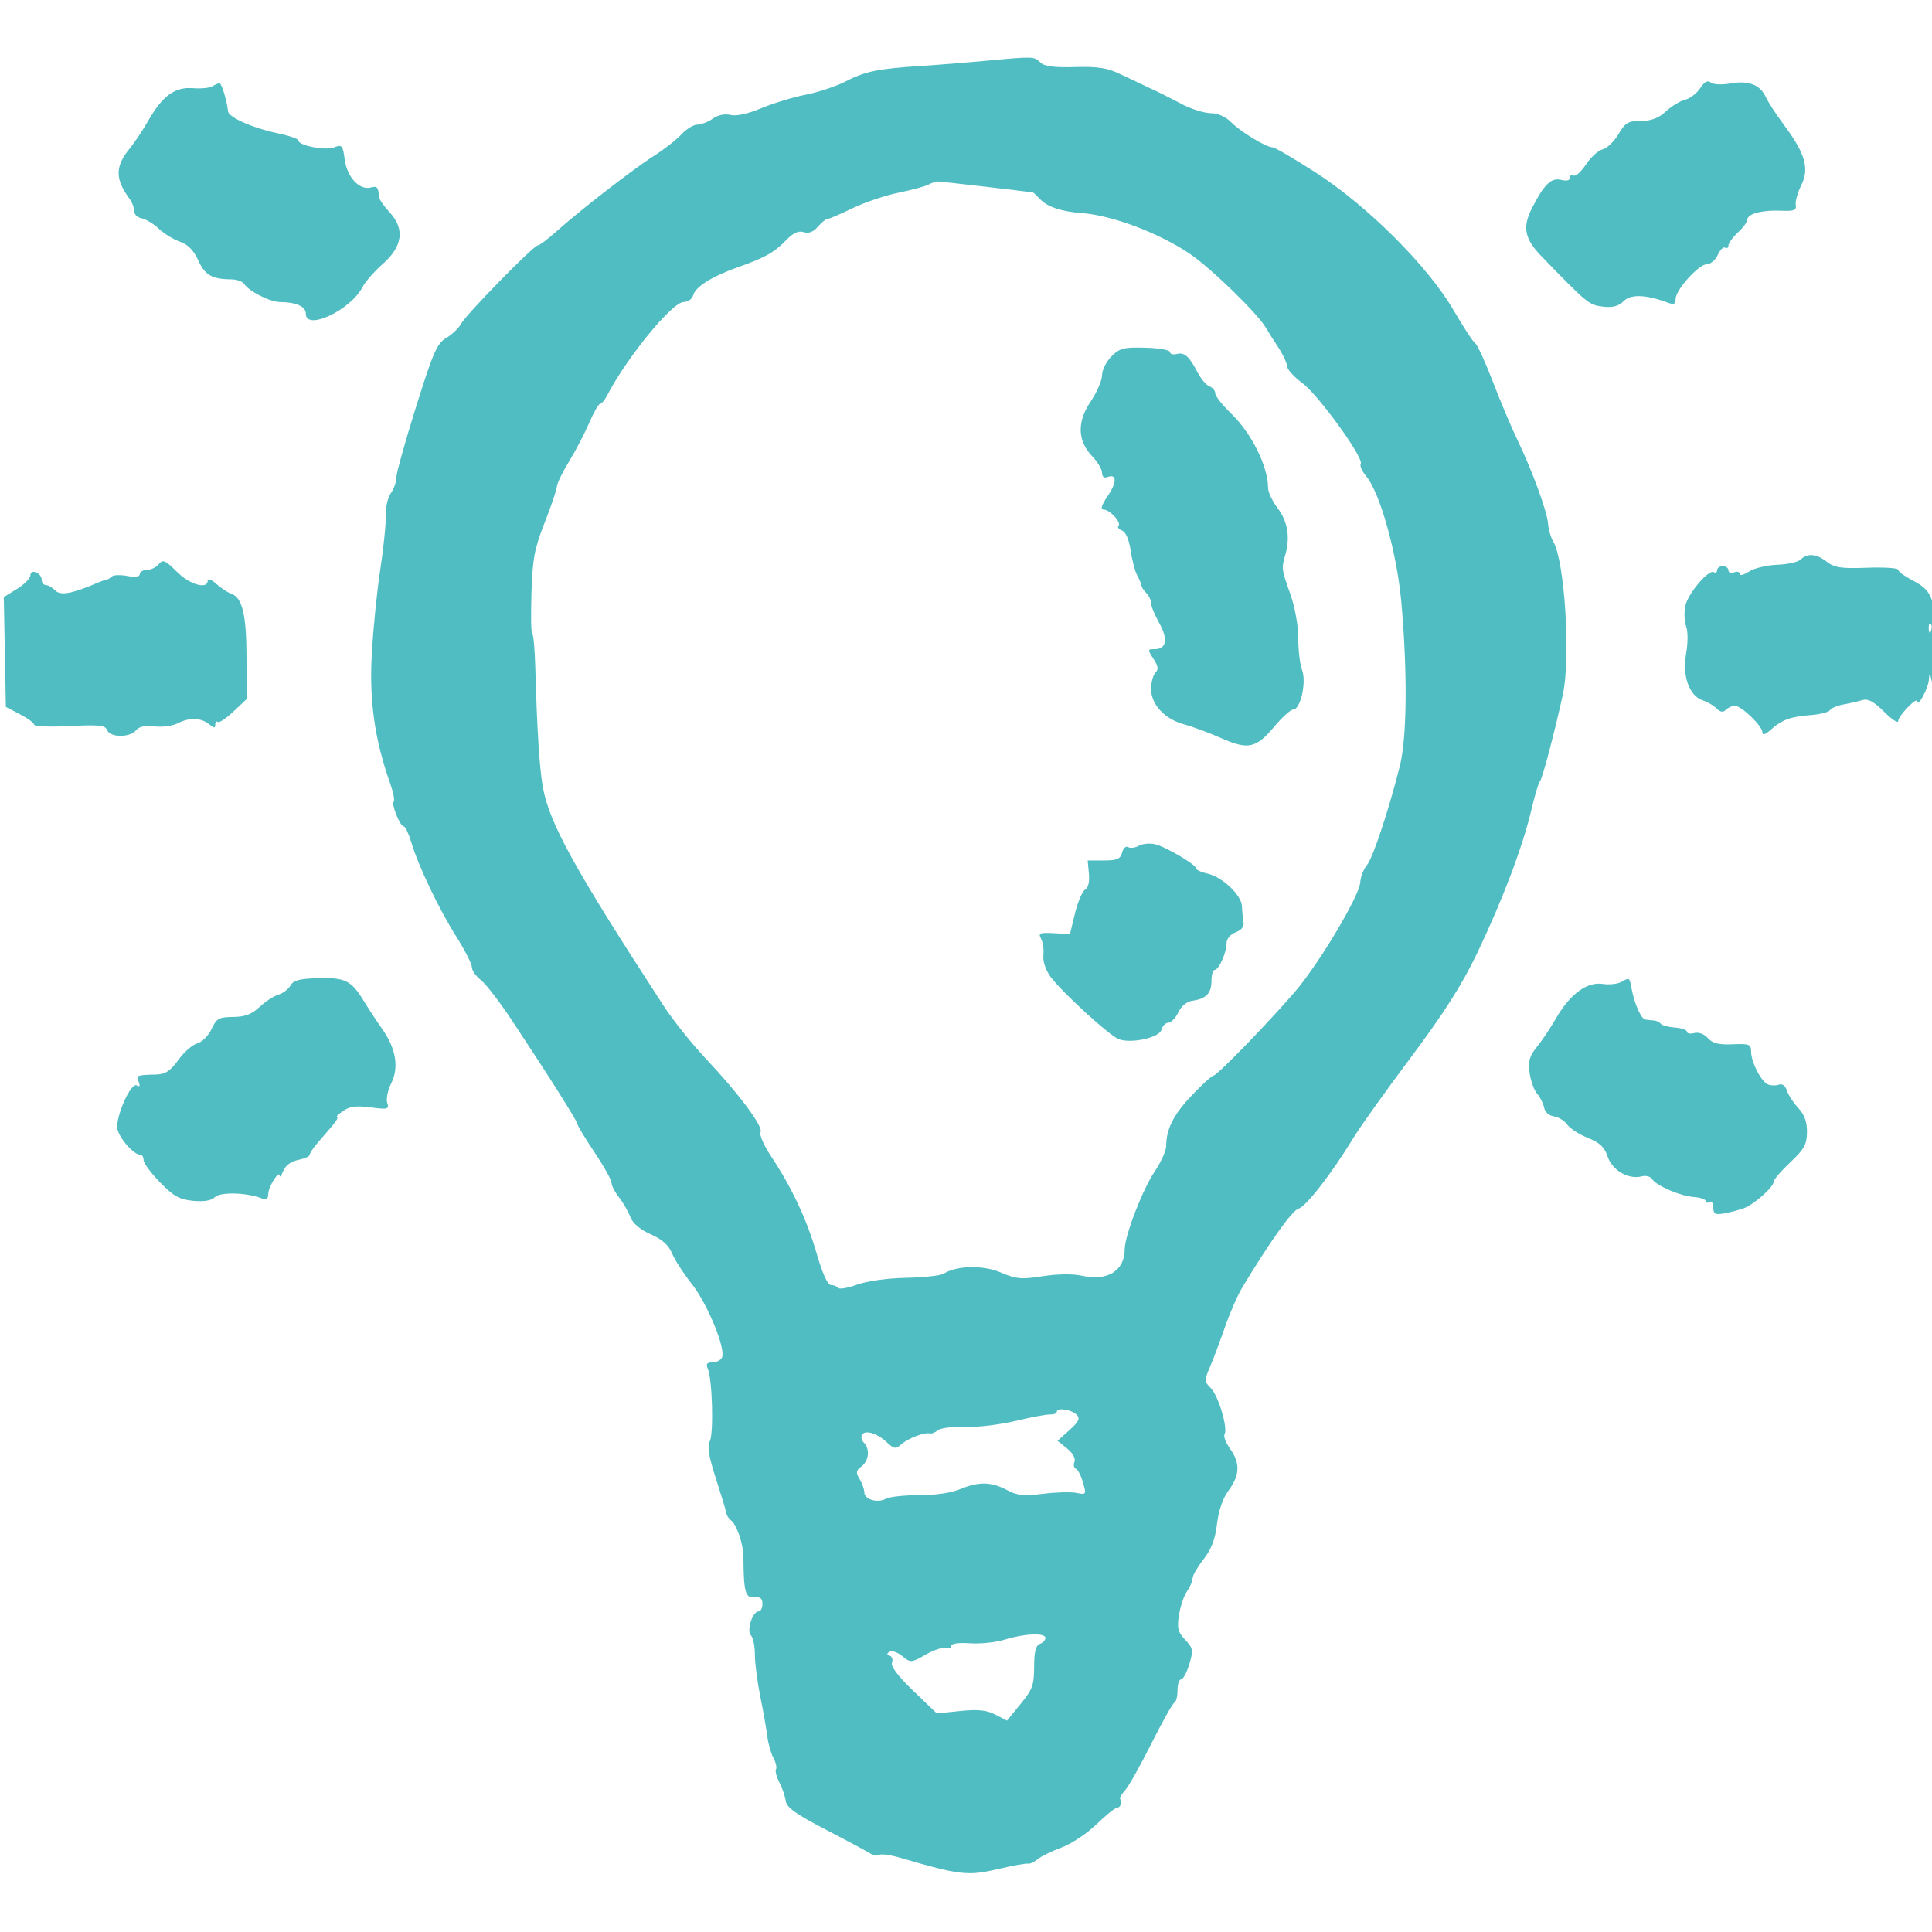 <svg width="50" height="50" viewBox="0 0 50 50" fill="none" xmlns="http://www.w3.org/2000/svg">
<g clip-path="url(#clip0_97_23436)">
<path fill-rule="evenodd" clip-rule="evenodd" d="M25.493 1.575C25.037 1.618 24.294 1.677 23.842 1.706C22.721 1.778 22.392 1.845 21.88 2.109C21.638 2.234 21.177 2.387 20.855 2.45C20.532 2.513 20.016 2.67 19.706 2.799C19.355 2.946 19.054 3.012 18.906 2.975C18.76 2.938 18.582 2.975 18.446 3.071C18.323 3.156 18.143 3.226 18.045 3.226C17.947 3.226 17.761 3.34 17.632 3.48C17.503 3.619 17.188 3.866 16.932 4.028C16.4 4.366 15.007 5.444 14.405 5.985C14.18 6.187 13.962 6.351 13.918 6.351C13.809 6.351 12.059 8.14 11.927 8.387C11.868 8.497 11.697 8.66 11.547 8.748C11.31 8.888 11.209 9.12 10.765 10.536C10.485 11.43 10.256 12.251 10.257 12.36C10.258 12.469 10.194 12.651 10.114 12.765C10.034 12.879 9.975 13.141 9.983 13.348C9.991 13.555 9.926 14.186 9.84 14.75C9.754 15.314 9.655 16.302 9.621 16.947C9.555 18.15 9.699 19.15 10.1 20.283C10.179 20.506 10.22 20.714 10.19 20.744C10.121 20.812 10.355 21.39 10.451 21.39C10.489 21.39 10.575 21.57 10.641 21.79C10.827 22.412 11.358 23.526 11.806 24.234C12.029 24.588 12.212 24.947 12.212 25.03C12.212 25.114 12.316 25.263 12.444 25.362C12.571 25.46 12.934 25.931 13.249 26.408C14.232 27.892 14.947 29.024 14.947 29.097C14.947 29.135 15.144 29.461 15.386 29.822C15.628 30.182 15.825 30.536 15.825 30.608C15.825 30.68 15.912 30.85 16.019 30.985C16.125 31.12 16.257 31.348 16.311 31.492C16.376 31.661 16.561 31.819 16.838 31.942C17.136 32.073 17.305 32.224 17.393 32.438C17.463 32.607 17.695 32.966 17.909 33.236C18.306 33.739 18.779 34.886 18.688 35.124C18.66 35.198 18.549 35.258 18.441 35.258C18.292 35.258 18.263 35.298 18.319 35.428C18.436 35.701 18.473 37.106 18.369 37.301C18.3 37.429 18.343 37.692 18.522 38.248C18.659 38.671 18.782 39.076 18.794 39.147C18.807 39.219 18.861 39.306 18.914 39.343C19.06 39.442 19.238 39.958 19.24 40.287C19.244 41.186 19.29 41.362 19.515 41.338C19.674 41.321 19.732 41.366 19.732 41.509C19.732 41.615 19.687 41.703 19.631 41.703C19.474 41.703 19.315 42.204 19.435 42.324C19.491 42.38 19.536 42.603 19.536 42.821C19.536 43.039 19.599 43.524 19.675 43.9C19.752 44.276 19.834 44.74 19.857 44.932C19.881 45.123 19.952 45.377 20.016 45.495C20.079 45.614 20.11 45.746 20.083 45.789C20.056 45.832 20.095 45.984 20.169 46.126C20.243 46.269 20.317 46.485 20.335 46.608C20.359 46.78 20.599 46.95 21.402 47.367C21.971 47.662 22.488 47.94 22.549 47.983C22.611 48.026 22.703 48.036 22.755 48.004C22.806 47.972 23.059 48.008 23.317 48.084C24.816 48.525 25.053 48.553 25.809 48.375C26.199 48.283 26.557 48.219 26.604 48.231C26.651 48.244 26.761 48.194 26.848 48.12C26.936 48.046 27.215 47.909 27.47 47.815C27.724 47.721 28.133 47.45 28.377 47.213C28.621 46.975 28.863 46.781 28.915 46.781C29.001 46.781 29.043 46.64 28.985 46.547C28.971 46.526 29.033 46.427 29.122 46.327C29.211 46.228 29.516 45.685 29.799 45.121C30.082 44.557 30.35 44.081 30.394 44.063C30.438 44.045 30.474 43.902 30.474 43.745C30.474 43.589 30.516 43.461 30.568 43.461C30.619 43.461 30.714 43.284 30.779 43.069C30.887 42.709 30.878 42.657 30.672 42.438C30.483 42.237 30.458 42.135 30.513 41.792C30.548 41.568 30.642 41.293 30.721 41.181C30.8 41.068 30.864 40.917 30.864 40.845C30.864 40.774 30.992 40.553 31.147 40.354C31.349 40.097 31.449 39.837 31.495 39.444C31.536 39.092 31.645 38.777 31.798 38.57C32.089 38.175 32.1 37.867 31.835 37.495C31.724 37.339 31.659 37.17 31.691 37.119C31.784 36.968 31.533 36.121 31.336 35.925C31.166 35.755 31.165 35.722 31.313 35.379C31.399 35.178 31.574 34.713 31.701 34.346C31.828 33.98 32.03 33.518 32.149 33.321C32.873 32.122 33.444 31.323 33.607 31.28C33.797 31.23 34.476 30.354 35.036 29.433C35.205 29.156 35.871 28.222 36.518 27.358C37.369 26.22 37.84 25.479 38.225 24.675C38.877 23.314 39.405 21.921 39.627 20.977C39.719 20.587 39.821 20.245 39.854 20.218C39.911 20.173 40.232 18.955 40.447 17.972C40.652 17.029 40.495 14.513 40.199 14.017C40.135 13.91 40.075 13.704 40.065 13.56C40.044 13.245 39.657 12.187 39.269 11.381C39.113 11.058 38.826 10.378 38.631 9.869C38.435 9.36 38.232 8.917 38.178 8.884C38.125 8.851 37.873 8.466 37.618 8.028C36.957 6.892 35.397 5.334 34.059 4.471C33.496 4.109 32.99 3.812 32.932 3.812C32.767 3.812 32.106 3.41 31.861 3.162C31.723 3.02 31.518 2.931 31.324 2.928C31.152 2.924 30.813 2.816 30.572 2.687C30.33 2.558 29.978 2.381 29.79 2.295C29.602 2.208 29.251 2.042 29.009 1.926C28.658 1.756 28.418 1.718 27.817 1.735C27.263 1.75 27.026 1.718 26.92 1.612C26.766 1.458 26.742 1.457 25.493 1.575ZM44.001 2.283C43.914 2.415 43.737 2.551 43.608 2.583C43.478 2.615 43.255 2.751 43.11 2.885C42.924 3.058 42.737 3.129 42.468 3.129C42.138 3.129 42.062 3.173 41.886 3.471C41.775 3.659 41.59 3.837 41.474 3.866C41.359 3.895 41.164 4.073 41.042 4.26C40.919 4.447 40.776 4.575 40.724 4.543C40.673 4.511 40.63 4.536 40.63 4.598C40.63 4.669 40.544 4.691 40.405 4.656C40.146 4.591 39.965 4.765 39.649 5.383C39.394 5.884 39.453 6.179 39.904 6.644C41.089 7.865 41.123 7.893 41.48 7.935C41.738 7.965 41.887 7.926 42.019 7.795C42.203 7.61 42.589 7.621 43.145 7.827C43.319 7.892 43.364 7.874 43.364 7.739C43.364 7.504 43.962 6.838 44.172 6.839C44.267 6.839 44.395 6.731 44.455 6.598C44.515 6.466 44.602 6.381 44.648 6.409C44.694 6.437 44.732 6.412 44.732 6.352C44.732 6.293 44.842 6.143 44.976 6.018C45.11 5.894 45.22 5.745 45.22 5.688C45.22 5.535 45.598 5.432 46.081 5.453C46.432 5.468 46.497 5.443 46.474 5.301C46.459 5.207 46.523 4.98 46.616 4.795C46.831 4.368 46.721 3.976 46.184 3.254C45.976 2.974 45.756 2.639 45.697 2.508C45.552 2.191 45.252 2.077 44.781 2.16C44.562 2.199 44.339 2.188 44.274 2.135C44.194 2.07 44.11 2.116 44.001 2.283ZM5.497 2.233C5.429 2.276 5.204 2.298 4.996 2.282C4.529 2.245 4.21 2.474 3.844 3.111C3.7 3.363 3.483 3.689 3.362 3.836C2.971 4.315 2.973 4.634 3.369 5.168C3.424 5.243 3.47 5.374 3.47 5.46C3.471 5.545 3.56 5.632 3.667 5.651C3.775 5.671 3.974 5.791 4.109 5.919C4.245 6.047 4.492 6.198 4.659 6.256C4.866 6.329 5.014 6.48 5.131 6.739C5.302 7.119 5.488 7.226 5.982 7.229C6.127 7.23 6.28 7.285 6.323 7.352C6.444 7.54 6.991 7.816 7.247 7.817C7.669 7.82 7.915 7.932 7.915 8.121C7.915 8.573 9.08 8.022 9.384 7.426C9.453 7.291 9.691 7.021 9.913 6.824C10.424 6.372 10.481 5.919 10.078 5.488C9.936 5.336 9.815 5.16 9.81 5.098C9.787 4.837 9.762 4.809 9.594 4.853C9.304 4.929 8.983 4.587 8.923 4.136C8.872 3.759 8.851 3.735 8.644 3.814C8.411 3.902 7.72 3.766 7.72 3.632C7.72 3.591 7.467 3.506 7.158 3.442C6.542 3.313 5.919 3.037 5.903 2.884C5.872 2.605 5.735 2.152 5.681 2.154C5.648 2.154 5.565 2.19 5.497 2.233ZM24.029 4.778C23.948 4.822 23.599 4.916 23.253 4.987C22.908 5.058 22.369 5.24 22.056 5.392C21.742 5.544 21.453 5.668 21.412 5.668C21.371 5.668 21.26 5.758 21.166 5.868C21.05 6.003 20.93 6.049 20.799 6.007C20.662 5.964 20.527 6.027 20.339 6.222C20.038 6.534 19.796 6.669 19.097 6.916C18.437 7.148 17.997 7.422 17.941 7.638C17.915 7.738 17.806 7.816 17.693 7.816C17.397 7.816 16.223 9.25 15.713 10.233C15.65 10.354 15.567 10.453 15.529 10.453C15.49 10.453 15.362 10.677 15.245 10.951C15.127 11.225 14.894 11.671 14.727 11.942C14.56 12.213 14.418 12.507 14.412 12.594C14.405 12.682 14.262 13.104 14.093 13.532C13.83 14.199 13.782 14.46 13.754 15.36C13.736 15.937 13.745 16.41 13.775 16.41C13.805 16.41 13.84 16.794 13.853 17.264C13.898 18.877 13.961 19.877 14.048 20.365C14.214 21.301 14.863 22.478 17.17 26.024C17.413 26.398 17.904 27.013 18.261 27.392C19.122 28.304 19.765 29.168 19.682 29.302C19.645 29.362 19.769 29.643 19.957 29.927C20.492 30.732 20.883 31.567 21.137 32.447C21.282 32.949 21.42 33.256 21.503 33.256C21.576 33.256 21.661 33.289 21.692 33.331C21.722 33.372 21.942 33.334 22.18 33.247C22.432 33.154 22.959 33.08 23.443 33.07C23.899 33.061 24.337 33.014 24.416 32.965C24.762 32.75 25.438 32.735 25.901 32.932C26.299 33.102 26.437 33.114 26.989 33.028C27.384 32.967 27.77 32.963 28.017 33.019C28.661 33.163 29.107 32.882 29.107 32.332C29.107 31.985 29.57 30.781 29.883 30.318C30.047 30.075 30.181 29.78 30.181 29.661C30.181 29.22 30.369 28.847 30.844 28.348C31.112 28.066 31.365 27.836 31.406 27.836C31.496 27.836 32.855 26.436 33.523 25.655C34.139 24.934 35.178 23.193 35.202 22.84C35.212 22.692 35.289 22.492 35.372 22.396C35.525 22.218 35.935 20.988 36.227 19.828C36.413 19.09 36.428 17.399 36.266 15.58C36.152 14.314 35.715 12.75 35.356 12.323C35.249 12.196 35.187 12.053 35.216 12.005C35.306 11.86 34.123 10.224 33.703 9.913C33.487 9.754 33.309 9.557 33.308 9.476C33.306 9.396 33.206 9.18 33.086 8.996C32.965 8.812 32.816 8.577 32.754 8.472C32.532 8.096 31.322 6.924 30.782 6.561C29.979 6.022 28.771 5.569 27.984 5.513C27.481 5.477 27.111 5.355 26.93 5.166C26.834 5.066 26.746 4.983 26.735 4.981C26.465 4.941 24.342 4.696 24.273 4.696C24.219 4.697 24.109 4.733 24.029 4.778ZM28.764 9.224C28.63 9.358 28.521 9.577 28.521 9.711C28.521 9.845 28.388 10.151 28.226 10.392C27.868 10.922 27.883 11.41 28.271 11.814C28.408 11.957 28.521 12.148 28.521 12.237C28.521 12.336 28.574 12.379 28.657 12.347C28.907 12.252 28.912 12.476 28.669 12.834C28.509 13.069 28.472 13.187 28.557 13.187C28.72 13.187 29.031 13.524 28.946 13.608C28.912 13.643 28.953 13.698 29.039 13.731C29.135 13.768 29.22 13.965 29.261 14.246C29.297 14.496 29.375 14.789 29.433 14.896C29.491 15.004 29.541 15.122 29.543 15.16C29.544 15.197 29.601 15.283 29.668 15.35C29.735 15.417 29.79 15.534 29.79 15.611C29.79 15.686 29.884 15.916 29.999 16.12C30.233 16.536 30.19 16.8 29.889 16.8C29.696 16.8 29.695 16.811 29.851 17.05C29.974 17.237 29.987 17.326 29.902 17.411C29.841 17.473 29.79 17.662 29.79 17.831C29.79 18.233 30.145 18.613 30.649 18.748C30.865 18.806 31.295 18.966 31.605 19.103C32.303 19.412 32.508 19.367 32.981 18.802C33.182 18.56 33.402 18.363 33.469 18.363C33.657 18.363 33.816 17.652 33.698 17.341C33.643 17.198 33.599 16.827 33.599 16.516C33.599 16.191 33.512 15.708 33.394 15.375C33.166 14.737 33.162 14.707 33.264 14.359C33.393 13.913 33.325 13.492 33.069 13.156C32.931 12.975 32.818 12.739 32.818 12.631C32.818 12.074 32.393 11.216 31.866 10.707C31.638 10.487 31.451 10.25 31.451 10.181C31.451 10.112 31.383 10.03 31.3 9.998C31.218 9.967 31.081 9.808 30.997 9.645C30.779 9.223 30.651 9.109 30.452 9.161C30.357 9.186 30.279 9.163 30.279 9.111C30.279 9.059 29.992 9.008 29.643 8.999C29.083 8.983 28.978 9.01 28.764 9.224ZM46.605 14.478C46.539 14.544 46.265 14.606 45.996 14.616C45.727 14.626 45.398 14.705 45.266 14.791C45.133 14.878 45.025 14.906 45.025 14.853C45.025 14.799 44.959 14.781 44.878 14.812C44.798 14.843 44.732 14.82 44.732 14.76C44.732 14.701 44.666 14.652 44.585 14.652C44.505 14.652 44.439 14.699 44.439 14.755C44.439 14.812 44.402 14.836 44.356 14.808C44.222 14.725 43.682 15.361 43.615 15.683C43.581 15.848 43.591 16.086 43.638 16.212C43.686 16.344 43.685 16.648 43.635 16.924C43.532 17.493 43.721 18.015 44.07 18.126C44.187 18.163 44.346 18.256 44.423 18.333C44.522 18.432 44.593 18.443 44.667 18.369C44.724 18.312 44.828 18.265 44.898 18.265C45.068 18.265 45.611 18.789 45.611 18.952C45.611 19.038 45.684 19.015 45.83 18.883C46.114 18.628 46.342 18.545 46.871 18.505C47.107 18.487 47.327 18.43 47.359 18.379C47.391 18.327 47.549 18.261 47.71 18.231C47.871 18.202 48.092 18.151 48.201 18.118C48.346 18.075 48.497 18.157 48.762 18.422C48.962 18.622 49.126 18.729 49.126 18.659C49.126 18.529 49.612 18.024 49.618 18.148C49.626 18.33 49.909 17.805 49.92 17.587C49.931 17.383 49.946 17.399 50.005 17.679C50.053 17.905 50.081 17.622 50.089 16.849C50.102 15.51 50.032 15.296 49.492 15.018C49.291 14.913 49.126 14.791 49.126 14.746C49.126 14.7 48.764 14.677 48.321 14.693C47.653 14.718 47.475 14.691 47.282 14.541C47.013 14.331 46.774 14.309 46.605 14.478ZM4.109 14.601C4.041 14.683 3.903 14.75 3.802 14.75C3.701 14.75 3.618 14.799 3.618 14.858C3.618 14.928 3.503 14.945 3.294 14.906C3.116 14.873 2.936 14.879 2.895 14.919C2.854 14.96 2.792 14.998 2.756 15.002C2.72 15.007 2.625 15.039 2.544 15.074C1.867 15.366 1.57 15.421 1.43 15.282C1.352 15.204 1.242 15.14 1.184 15.14C1.126 15.14 1.079 15.079 1.079 15.004C1.079 14.93 1.013 14.843 0.933 14.812C0.846 14.779 0.786 14.811 0.786 14.891C0.786 14.966 0.631 15.123 0.442 15.24L0.098 15.452L0.125 16.874L0.152 18.295L0.518 18.485C0.719 18.59 0.884 18.712 0.884 18.756C0.884 18.801 1.296 18.817 1.8 18.791C2.564 18.752 2.725 18.77 2.773 18.896C2.848 19.09 3.36 19.094 3.52 18.9C3.603 18.801 3.757 18.769 4 18.799C4.197 18.824 4.47 18.787 4.606 18.716C4.903 18.562 5.208 18.573 5.417 18.747C5.542 18.851 5.571 18.851 5.571 18.749C5.571 18.68 5.599 18.651 5.632 18.684C5.665 18.717 5.847 18.598 6.036 18.42L6.38 18.095L6.38 17.033C6.379 15.915 6.274 15.468 5.988 15.367C5.893 15.334 5.717 15.218 5.596 15.109C5.475 15 5.376 14.963 5.376 15.026C5.376 15.264 4.911 15.131 4.576 14.796C4.276 14.496 4.216 14.471 4.109 14.601ZM49.915 16.271C49.92 16.385 49.943 16.408 49.974 16.331C50.002 16.26 49.999 16.176 49.966 16.143C49.934 16.111 49.911 16.169 49.915 16.271ZM29.472 21.889C29.378 21.943 29.254 21.958 29.197 21.923C29.14 21.888 29.069 21.951 29.04 22.064C28.996 22.232 28.911 22.269 28.568 22.269H28.149L28.181 22.61C28.201 22.821 28.163 22.98 28.082 23.025C28.011 23.066 27.893 23.341 27.821 23.636L27.691 24.174L27.273 24.151C26.904 24.131 26.866 24.148 26.944 24.297C26.992 24.39 27.019 24.583 27.003 24.726C26.985 24.88 27.062 25.107 27.191 25.282C27.483 25.677 28.717 26.807 28.953 26.894C29.279 27.015 30.005 26.855 30.058 26.651C30.085 26.55 30.164 26.468 30.236 26.468C30.307 26.468 30.423 26.348 30.494 26.2C30.573 26.035 30.716 25.918 30.865 25.898C31.215 25.849 31.353 25.703 31.353 25.382C31.353 25.228 31.39 25.101 31.435 25.101C31.544 25.101 31.743 24.654 31.743 24.411C31.743 24.296 31.84 24.181 31.98 24.128C32.133 24.069 32.204 23.976 32.182 23.861C32.164 23.765 32.146 23.582 32.142 23.456C32.132 23.167 31.635 22.695 31.252 22.61C31.093 22.575 30.962 22.517 30.962 22.481C30.962 22.381 30.164 21.91 29.888 21.848C29.754 21.817 29.567 21.836 29.472 21.889ZM7.519 25.503C7.468 25.597 7.328 25.704 7.207 25.741C7.086 25.777 6.865 25.921 6.716 26.061C6.515 26.25 6.339 26.316 6.033 26.319C5.666 26.322 5.604 26.357 5.474 26.633C5.393 26.805 5.228 26.97 5.107 27.002C4.985 27.033 4.765 27.225 4.617 27.429C4.406 27.721 4.281 27.802 4.032 27.809C3.532 27.823 3.523 27.827 3.589 27.998C3.631 28.108 3.614 28.138 3.537 28.09C3.401 28.006 3.032 28.794 3.032 29.167C3.032 29.392 3.445 29.886 3.633 29.886C3.679 29.886 3.716 29.948 3.716 30.024C3.716 30.1 3.907 30.358 4.14 30.598C4.49 30.958 4.641 31.042 4.995 31.077C5.281 31.104 5.471 31.073 5.563 30.981C5.702 30.844 6.387 30.861 6.768 31.012C6.893 31.061 6.939 31.031 6.942 30.898C6.945 30.711 7.227 30.265 7.238 30.429C7.241 30.48 7.284 30.421 7.333 30.299C7.388 30.163 7.536 30.055 7.717 30.019C7.88 29.986 8.013 29.928 8.013 29.889C8.013 29.85 8.103 29.713 8.214 29.584C8.325 29.455 8.5 29.25 8.604 29.13C8.708 29.009 8.761 28.91 8.723 28.91C8.684 28.91 8.754 28.839 8.879 28.752C9.05 28.632 9.221 28.61 9.592 28.659C10.038 28.718 10.075 28.708 10.022 28.541C9.99 28.441 10.035 28.215 10.123 28.04C10.329 27.627 10.251 27.143 9.897 26.639C9.747 26.425 9.528 26.092 9.41 25.898C9.091 25.374 8.932 25.296 8.233 25.315C7.751 25.328 7.59 25.371 7.519 25.503ZM41.963 25.411C41.865 25.466 41.645 25.49 41.476 25.464C41.074 25.402 40.629 25.729 40.272 26.35C40.127 26.603 39.901 26.94 39.771 27.099C39.583 27.329 39.546 27.462 39.586 27.765C39.614 27.974 39.702 28.217 39.782 28.307C39.861 28.397 39.942 28.558 39.962 28.666C39.982 28.779 40.089 28.874 40.215 28.892C40.335 28.909 40.49 29.005 40.56 29.105C40.63 29.204 40.87 29.359 41.093 29.448C41.403 29.572 41.525 29.688 41.606 29.934C41.723 30.287 42.146 30.533 42.485 30.444C42.593 30.416 42.714 30.446 42.754 30.511C42.861 30.684 43.481 30.952 43.837 30.979C44.007 30.992 44.146 31.039 44.146 31.085C44.146 31.13 44.19 31.14 44.243 31.107C44.297 31.074 44.341 31.138 44.341 31.249C44.341 31.42 44.386 31.444 44.629 31.401C44.787 31.373 45.018 31.311 45.142 31.264C45.409 31.161 45.904 30.717 45.904 30.58C45.904 30.527 46.096 30.303 46.331 30.082C46.691 29.745 46.76 29.62 46.765 29.303C46.769 29.036 46.702 28.852 46.54 28.676C46.413 28.54 46.28 28.335 46.244 28.222C46.205 28.098 46.124 28.038 46.041 28.07C45.965 28.099 45.839 28.098 45.76 28.067C45.581 27.999 45.318 27.487 45.318 27.21C45.318 27.027 45.267 27.007 44.841 27.026C44.483 27.042 44.325 27.003 44.201 26.866C44.104 26.759 43.959 26.705 43.847 26.735C43.743 26.762 43.657 26.746 43.657 26.7C43.657 26.653 43.518 26.605 43.347 26.593C43.177 26.581 43.012 26.537 42.981 26.495C42.95 26.454 42.87 26.415 42.803 26.41C42.736 26.404 42.636 26.394 42.581 26.386C42.473 26.37 42.301 25.983 42.227 25.592C42.169 25.287 42.176 25.292 41.963 25.411ZM27.349 36.537C27.349 36.579 27.272 36.61 27.178 36.606C27.084 36.602 26.677 36.678 26.275 36.775C25.872 36.871 25.285 36.941 24.971 36.93C24.657 36.918 24.344 36.956 24.274 37.014C24.204 37.072 24.109 37.11 24.063 37.097C23.928 37.06 23.505 37.222 23.327 37.378C23.18 37.507 23.139 37.501 22.952 37.327C22.699 37.091 22.391 36.997 22.309 37.131C22.276 37.184 22.298 37.277 22.357 37.336C22.52 37.499 22.489 37.807 22.295 37.951C22.151 38.057 22.144 38.109 22.246 38.278C22.314 38.388 22.368 38.541 22.368 38.619C22.368 38.805 22.705 38.907 22.927 38.788C23.024 38.736 23.41 38.694 23.786 38.696C24.199 38.697 24.617 38.636 24.846 38.541C25.326 38.34 25.654 38.346 26.061 38.563C26.325 38.704 26.496 38.722 26.989 38.66C27.321 38.618 27.712 38.607 27.857 38.636C28.114 38.688 28.118 38.681 28.027 38.365C27.976 38.187 27.893 38.027 27.842 38.01C27.792 37.993 27.776 37.913 27.807 37.833C27.84 37.745 27.764 37.606 27.616 37.487L27.369 37.288L27.676 37.012C27.921 36.792 27.959 36.711 27.863 36.613C27.728 36.477 27.349 36.42 27.349 36.537ZM26.006 42.432C25.777 42.503 25.37 42.547 25.102 42.528C24.805 42.508 24.614 42.535 24.614 42.598C24.614 42.654 24.555 42.678 24.482 42.65C24.41 42.622 24.175 42.698 23.962 42.819C23.582 43.035 23.568 43.036 23.351 42.86C23.229 42.761 23.081 42.71 23.022 42.747C22.946 42.794 22.947 42.824 23.027 42.85C23.088 42.871 23.114 42.952 23.083 43.032C23.048 43.123 23.248 43.387 23.636 43.759L24.244 44.343L24.851 44.281C25.311 44.234 25.531 44.256 25.759 44.374L26.06 44.53L26.411 44.101C26.72 43.724 26.763 43.607 26.763 43.137C26.763 42.752 26.804 42.587 26.909 42.546C26.99 42.516 27.056 42.445 27.056 42.389C27.056 42.252 26.51 42.274 26.006 42.432Z" fill="#4FBDC2"/>
</g>
<defs>
<clipPath id="clip0_97_23436">
<rect width="50" height="50" fill="white"/>
</clipPath>
</defs>
</svg>
